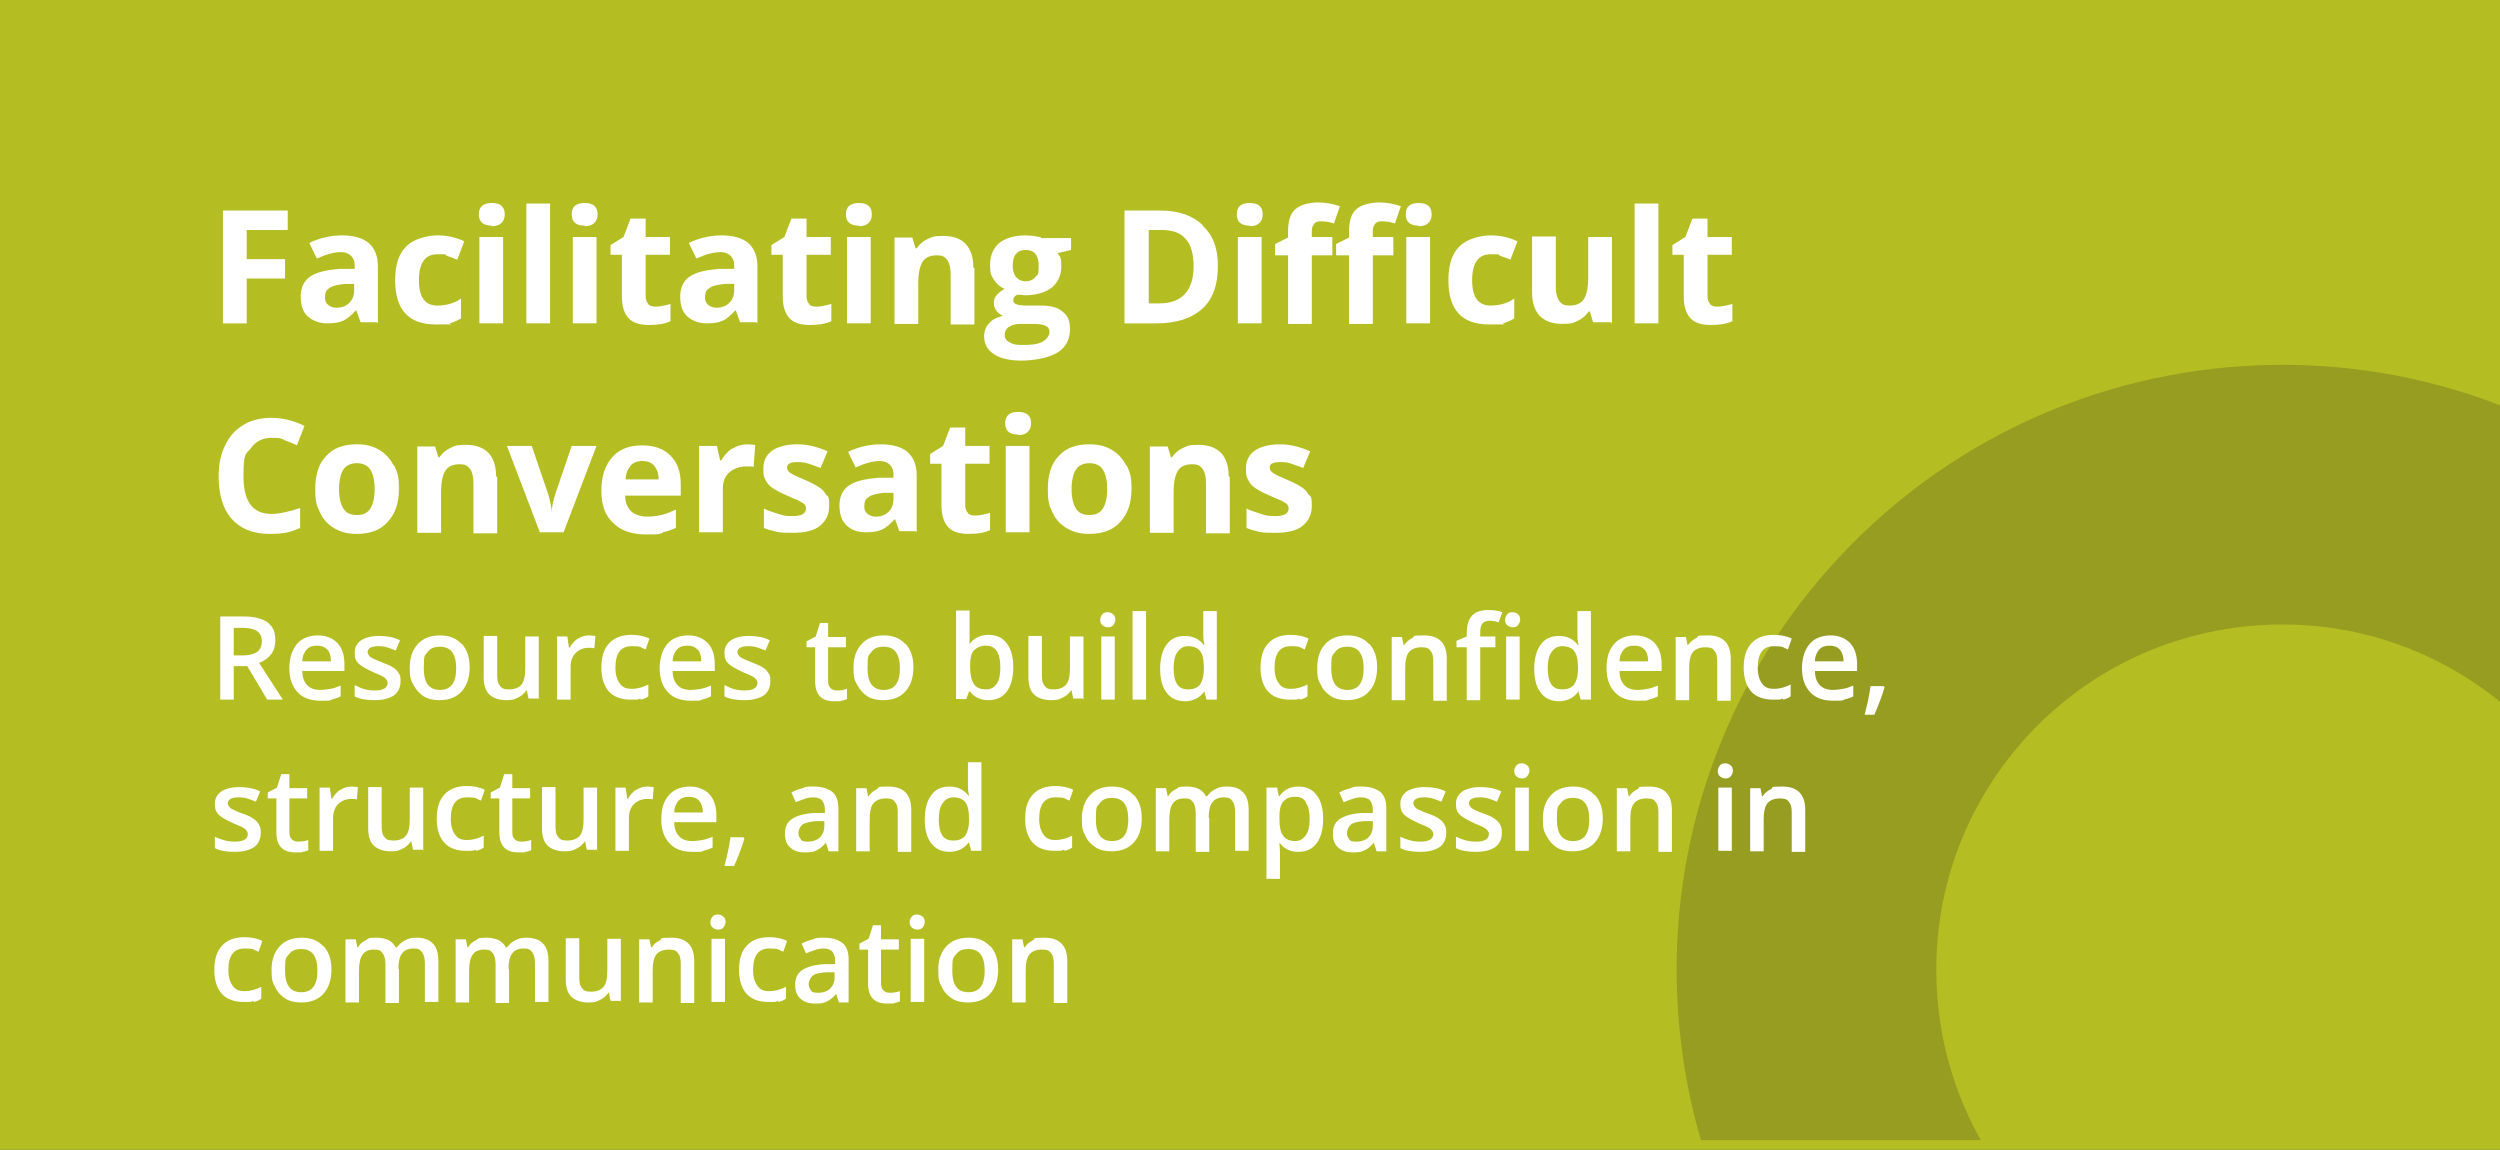 <?xml version="1.0" encoding="UTF-8"?>
<svg xmlns="http://www.w3.org/2000/svg" xmlns:xlink="http://www.w3.org/1999/xlink" version="1.1" viewBox="0 0 463.1 213">
  <rect x="0" y="0" width="463.1" height="213" fill="#808080" stroke="none"/>
  <!-- Generator: Adobe Illustrator 29.0.1, SVG Export Plug-In . SVG Version: 2.1.0 Build 192)  -->
  <defs>
    <style>
      .st0, .st1, .st2 {
        fill: none;
      }

      .st1 {
        opacity: .2;
      }

      .st1, .st2 {
        mix-blend-mode: multiply;
        stroke: #231f20;
        stroke-width: 48.1px;
      }

      .st3 {
        fill: #b4bd21;
      }

      .st4 {
        fill: #005baa;
      }

      .st5 {
        isolation: isolate;
      }

      .st6 {
        clip-path: url(#clippath-11);
      }

      .st7 {
        clip-path: url(#clippath-15);
      }

      .st8 {
        clip-path: url(#clippath-7);
      }

      .st9 {
        clip-path: url(#clippath-6);
      }

      .st2 {
        opacity: .2;
      }

      .st10 {
        fill: #fff;
      }
    </style>
    <clipPath id="clippath">
      <rect class="st0" x="-483.1" width="463.1" height="213"/>
    </clipPath>
    <clipPath id="clippath-1">
      <rect class="st0" x="-483.1" width="463.1" height="213"/>
    </clipPath>
    <clipPath id="clippath-3">
      <rect class="st0" x="-483.1" width="463.1" height="213"/>
    </clipPath>
    <clipPath id="clippath-4">
      <rect class="st0" x="-483.1" width="463.1" height="213"/>
    </clipPath>
    <clipPath id="clippath-6">
      <rect class="st0" x="-212.5" y="56.2" width="194" height="155"/>
    </clipPath>
    <clipPath id="clippath-7">
      <rect class="st0" width="463.1" height="213"/>
    </clipPath>
    <clipPath id="clippath-8">
      <rect class="st0" width="463.1" height="213"/>
    </clipPath>
    <clipPath id="clippath-11">
      <rect class="st0" width="463.1" height="213"/>
    </clipPath>
    <clipPath id="clippath-12">
      <rect class="st0" width="463.1" height="213"/>
    </clipPath>
    <clipPath id="clippath-15">
      <rect class="st0" x="270.6" y="56.2" width="194" height="155"/>
    </clipPath>
  </defs>
  <g class="st5">
    <g id="Layer_1">
      <g class="st9">
        <path class="st1" d="M27.5,174.3c-3-48.6-44.7-85.5-93.3-82.5-48.6,3-85.5,44.7-82.5,93.3,3,48.6,44.7,85.5,93.3,82.5,48.6-3,85.5-44.7,82.5-93.3Z"/>
      </g>
      <g class="st8">
        <rect class="st4" width="463.1" height="213"/>
      </g>
      <g class="st6">
        <rect class="st3" width="463.1" height="213"/>
      </g>
      <g class="st7">
        <path class="st2" d="M510.6,174.3c-3-48.6-44.7-85.5-93.3-82.5-48.6,3-85.5,44.7-82.5,93.3,3,48.6,44.7,85.5,93.3,82.5,48.6-3,85.5-44.7,82.5-93.3Z"/>
      </g>
      <g>
        <path class="st10" d="M197.7,178c0-2.8-1.4-4.3-4.2-4.3s-1.5.2-2.2.5c-.6.3-1.1.7-1.5,1.3h-.1l-.3-1.5h-1.9v11.7h2.5v-5.8c0-1.5.2-2.5.7-3.1.5-.6,1.3-.9,2.3-.9s1.4.2,1.7.7c.4.4.5,1.1.5,2v7.2h2.5v-7.6ZM177.1,176.8c.5-.7,1.2-1,2.3-1,2,0,3,1.3,3,4s-1,4-3,4-3-1.3-3-4,.2-2.3.7-3M183.4,175.3c-1-1.1-2.3-1.6-4-1.6s-3.1.5-4.1,1.6c-1,1.1-1.5,2.5-1.5,4.4s.2,2.3.7,3.2c.4.9,1.1,1.6,1.9,2.1.8.5,1.8.7,2.9.7,1.7,0,3.1-.5,4.1-1.6,1-1.1,1.5-2.6,1.5-4.5s-.5-3.3-1.5-4.4M168.9,171.8c.2.2.6.4,1,.4s.8-.1,1-.4c.2-.2.4-.6.4-1s-.1-.8-.4-1c-.2-.2-.6-.4-1-.4s-.8.1-1,.4c-.2.2-.4.6-.4,1s.1.8.4,1M171.2,173.9h-2.5v11.7h2.5v-11.7ZM163.6,183.4c-.3-.3-.4-.7-.4-1.3v-6.2h3.3v-1.9h-3.3v-2.6h-1.5l-.8,2.5-1.7.9v1.1h1.6v6.3c0,2.5,1.2,3.7,3.5,3.7s.9,0,1.3-.1c.4,0,.8-.2,1.1-.3v-1.9c-.6.2-1.2.3-1.8.3s-.9-.1-1.2-.4M150.3,183.5c-.3-.3-.5-.7-.5-1.2s.3-1.2.8-1.6,1.4-.5,2.5-.6h1.5c0,0,0,.9,0,.9,0,.9-.3,1.6-.8,2.1-.5.5-1.3.8-2.2.8s-1.1-.1-1.4-.4M157.2,185.6v-7.9c0-1.4-.4-2.4-1.1-3-.8-.6-1.9-1-3.4-1s-1.4,0-2.1.3c-.8.2-1.4.4-2.1.8l.8,1.8c.5-.2,1-.4,1.6-.6.5-.2,1.1-.3,1.7-.3s1.3.2,1.6.6c.3.4.5.9.5,1.7v.6h-2c-1.8.1-3.2.5-4.1,1.1-.9.6-1.3,1.5-1.3,2.7s.3,2,1,2.6c.6.6,1.5.9,2.7.9s1.6-.1,2.2-.4c.6-.3,1.1-.7,1.7-1.4h0l.5,1.6h1.8ZM144.2,185.6c.5-.1,1-.3,1.4-.6v-2.2c-1,.5-2,.8-3.1.8s-1.7-.3-2.2-1c-.5-.7-.8-1.6-.8-2.9,0-2.7,1-4,3-4s1.5.2,2.6.6l.7-2c-1-.5-2.1-.7-3.3-.7-1.8,0-3.2.5-4.2,1.6-1,1.1-1.4,2.6-1.4,4.5s.5,3.4,1.4,4.4c.9,1,2.3,1.5,4,1.5s1.3,0,1.8-.2M132,171.8c.2.2.6.4,1,.4s.8-.1,1-.4c.2-.2.4-.6.4-1s-.1-.8-.4-1c-.2-.2-.6-.4-1-.4s-.8.1-1,.4c-.2.2-.4.6-.4,1s.1.8.4,1M134.3,173.9h-2.5v11.7h2.5v-11.7ZM128.6,178c0-2.8-1.4-4.3-4.2-4.3s-1.5.2-2.2.5c-.6.3-1.1.7-1.5,1.3h-.1l-.3-1.5h-1.9v11.7h2.5v-5.8c0-1.5.2-2.5.7-3.1.5-.6,1.3-.9,2.3-.9s1.4.2,1.7.7c.4.4.5,1.1.5,2v7.2h2.5v-7.6ZM115,185.6v-11.7h-2.5v5.8c0,1.5-.2,2.5-.7,3.1-.5.6-1.3.9-2.3.9s-1.4-.2-1.7-.7c-.4-.4-.5-1.1-.5-2v-7.2h-2.5v7.6c0,1.4.3,2.5,1,3.2.7.7,1.8,1.1,3.2,1.1s1.5-.2,2.2-.5c.6-.3,1.1-.7,1.5-1.3h.1l.3,1.5h2ZM94.2,179.4c0-1.2.2-2.2.7-2.8.4-.6,1.2-.9,2.1-.9s1.2.2,1.6.7c.3.4.5,1.1.5,2v7.2h2.5v-7.6c0-1.4-.3-2.5-1-3.2-.6-.7-1.7-1.1-3-1.1s-1.5.2-2.2.5c-.6.3-1.1.8-1.5,1.3h-.2c-.6-1.2-1.8-1.8-3.6-1.8s-1.4.2-2,.5c-.6.3-1.1.7-1.4,1.3h-.1l-.3-1.5h-1.9v11.7h2.5v-5.8c0-1.4.2-2.5.7-3.1.4-.6,1.1-.9,2.1-.9s1.2.2,1.6.7c.3.4.5,1.1.5,2v7.2h2.5v-6.2ZM73.8,179.4c0-1.2.2-2.2.7-2.8.4-.6,1.2-.9,2.1-.9s1.2.2,1.6.7c.3.4.5,1.1.5,2v7.2h2.5v-7.6c0-1.4-.3-2.5-1-3.2-.6-.7-1.7-1.1-3-1.1s-1.5.2-2.2.5c-.6.3-1.1.8-1.5,1.3h-.2c-.6-1.2-1.8-1.8-3.6-1.8s-1.4.2-2,.5c-.6.3-1.1.7-1.4,1.3h-.1l-.3-1.5h-1.9v11.7h2.5v-5.8c0-1.4.2-2.5.7-3.1.4-.6,1.1-.9,2.1-.9s1.2.2,1.6.7c.3.4.5,1.1.5,2v7.2h2.5v-6.2ZM53.5,176.8c.5-.7,1.2-1,2.3-1,2,0,3,1.3,3,4s-1,4-3,4-3-1.3-3-4,.2-2.3.7-3M59.9,175.3c-1-1.1-2.3-1.6-4-1.6s-3.1.5-4.1,1.6c-1,1.1-1.5,2.5-1.5,4.4s.2,2.3.7,3.2c.4.9,1.1,1.6,1.9,2.1.8.5,1.8.7,2.9.7,1.7,0,3.1-.5,4.1-1.6,1-1.1,1.5-2.6,1.5-4.5s-.5-3.3-1.5-4.4M47,185.6c.5-.1,1-.3,1.4-.6v-2.2c-1,.5-2,.8-3.1.8s-1.7-.3-2.2-1c-.5-.7-.8-1.6-.8-2.9,0-2.7,1-4,3-4s1.5.2,2.6.6l.7-2c-1-.5-2.1-.7-3.3-.7-1.8,0-3.2.5-4.2,1.6-1,1.1-1.4,2.6-1.4,4.5s.5,3.4,1.4,4.4c.9,1,2.3,1.5,4,1.5s1.3,0,1.8-.2"/>
        <path class="st10" d="M334.4,150c0-2.8-1.4-4.3-4.2-4.3s-1.5.2-2.2.5c-.6.3-1.1.7-1.5,1.3h-.1l-.3-1.5h-1.9v11.7h2.5v-5.8c0-1.5.2-2.5.7-3.1.5-.6,1.3-.9,2.3-.9s1.4.2,1.7.7c.4.4.5,1.1.5,2v7.2h2.5v-7.6ZM318.6,143.8c.2.2.6.4,1,.4s.8-.1,1-.4c.2-.2.4-.6.4-1s-.1-.8-.4-1c-.2-.2-.6-.4-1-.4s-.8.1-1,.4c-.2.2-.4.6-.4,1s.1.8.4,1M320.8,145.9h-2.5v11.7h2.5v-11.7ZM309.7,150c0-2.8-1.4-4.3-4.2-4.3s-1.5.2-2.2.5c-.6.3-1.1.7-1.5,1.3h-.1l-.3-1.5h-1.9v11.7h2.5v-5.8c0-1.5.2-2.5.7-3.1.5-.6,1.3-.9,2.3-.9s1.4.2,1.7.7c.4.4.5,1.1.5,2v7.2h2.5v-7.6ZM289.1,148.8c.5-.7,1.2-1,2.3-1,2,0,3,1.3,3,4s-1,4-3,4-3-1.3-3-4,.2-2.3.7-3M295.4,147.3c-1-1.1-2.3-1.6-4-1.6s-3.1.5-4.1,1.6c-1,1.1-1.5,2.5-1.5,4.4s.2,2.3.7,3.2c.5.9,1.1,1.6,1.9,2.1.8.5,1.8.7,2.9.7,1.7,0,3.1-.5,4.1-1.6,1-1.1,1.5-2.6,1.5-4.5s-.5-3.3-1.5-4.4M280.9,143.8c.2.2.6.4,1,.4s.8-.1,1-.4.4-.6.4-1-.1-.8-.4-1c-.2-.2-.6-.4-1-.4s-.8.1-1,.4c-.2.2-.4.6-.4,1s.1.8.4,1M283.2,145.9h-2.5v11.7h2.5v-11.7ZM277.9,152.8c-.2-.4-.5-.8-1-1.1-.4-.3-1.1-.7-2.1-1-1.1-.4-1.9-.8-2.2-1-.3-.3-.5-.6-.5-.9,0-.7.7-1.1,2-1.1s1.9.3,3.2.8l.8-1.9c-1.2-.6-2.5-.8-3.9-.8s-2.5.3-3.3.8c-.8.6-1.2,1.3-1.2,2.3s.2,1.5.7,2c.5.5,1.4,1,2.7,1.6.7.3,1.2.5,1.6.7.4.2.7.4.8.6.2.2.3.4.3.7,0,.9-.8,1.4-2.3,1.4s-2.5-.3-3.8-.9v2.1c.9.5,2.2.7,3.7.7s2.7-.3,3.6-.9c.8-.6,1.2-1.5,1.2-2.6s-.1-1-.3-1.5M267.6,152.8c-.2-.4-.5-.8-1-1.1-.4-.3-1.1-.7-2.1-1-1.1-.4-1.9-.8-2.2-1-.3-.3-.5-.6-.5-.9,0-.7.7-1.1,2-1.1s1.9.3,3.2.8l.8-1.9c-1.2-.6-2.5-.8-3.9-.8s-2.5.3-3.3.8c-.8.6-1.2,1.3-1.2,2.3s.2,1.5.7,2c.5.5,1.4,1,2.7,1.6.7.3,1.2.5,1.6.7.4.2.7.4.8.6.2.2.3.4.3.7,0,.9-.8,1.4-2.3,1.4s-2.5-.3-3.8-.9v2.1c.9.5,2.2.7,3.7.7s2.7-.3,3.6-.9c.8-.6,1.2-1.5,1.2-2.6s-.1-1-.3-1.5M250,155.5c-.3-.3-.5-.7-.5-1.2s.3-1.2.8-1.6,1.4-.5,2.5-.6h1.5c0,0,0,.9,0,.9,0,.9-.3,1.6-.8,2.1s-1.3.8-2.2.8-1.1-.1-1.4-.4M256.8,157.6v-7.9c0-1.4-.4-2.4-1.1-3-.8-.6-1.9-1-3.4-1s-1.4,0-2.1.3c-.8.2-1.4.4-2.1.8l.8,1.8c.5-.2,1-.4,1.6-.6.5-.2,1.1-.3,1.7-.3s1.3.2,1.6.6c.3.4.5.9.5,1.7v.6h-2c-1.8.1-3.2.5-4.1,1.1s-1.3,1.5-1.3,2.7.3,2,1,2.6c.6.6,1.5.9,2.7.9s1.6-.1,2.2-.4c.6-.3,1.1-.7,1.7-1.4h0l.5,1.6h1.8ZM241.9,148.7c.5.7.7,1.7.7,3s-.2,2.3-.7,3c-.5.7-1.1,1.1-2,1.1s-1.8-.3-2.2-1c-.5-.6-.7-1.7-.7-3.1v-.4c0-1.3.2-2.2.7-2.8.5-.6,1.2-.9,2.2-.9s1.6.3,2,1M243.9,156.2c.8-1.1,1.2-2.6,1.2-4.5s-.4-3.4-1.2-4.4c-.8-1.1-1.9-1.6-3.4-1.6s-2.7.6-3.5,1.8h-.1c-.2-.8-.3-1.3-.3-1.6h-2v16.9h2.5v-4.8c0-.2,0-.8-.1-1.8h.1c.8,1.1,2,1.6,3.4,1.6s2.6-.5,3.4-1.6M223.9,151.4c0-1.2.2-2.2.7-2.8.4-.6,1.2-.9,2.1-.9s1.2.2,1.6.7c.3.4.5,1.1.5,2v7.2h2.5v-7.6c0-1.4-.3-2.5-1-3.2-.6-.7-1.6-1.1-3-1.1s-1.5.2-2.2.5-1.1.8-1.5,1.3h-.2c-.6-1.2-1.8-1.8-3.6-1.8s-1.4.2-2,.5c-.6.3-1.1.7-1.4,1.3h-.1l-.3-1.5h-1.9v11.7h2.5v-5.8c0-1.4.2-2.5.7-3.1.4-.6,1.1-.9,2.1-.9s1.2.2,1.6.7c.3.4.5,1.1.5,2v7.2h2.5v-6.2ZM203.7,148.8c.5-.7,1.2-1,2.3-1,2,0,3,1.3,3,4s-1,4-3,4-3-1.3-3-4,.2-2.3.7-3M210,147.3c-1-1.1-2.3-1.6-4-1.6s-3.1.5-4.1,1.6c-1,1.1-1.5,2.5-1.5,4.4s.2,2.3.7,3.2c.4.9,1.1,1.6,1.9,2.1.8.5,1.8.7,2.9.7,1.7,0,3.1-.5,4.1-1.6,1-1.1,1.5-2.6,1.5-4.5s-.5-3.3-1.5-4.4M197.2,157.6c.5-.1,1-.3,1.4-.6v-2.2c-1,.5-2,.8-3.1.8s-1.7-.3-2.2-1c-.5-.7-.8-1.6-.8-2.9,0-2.7,1-4,3-4s1.5.2,2.6.6l.7-2c-1-.5-2.1-.7-3.3-.7-1.8,0-3.2.5-4.2,1.6-1,1.1-1.4,2.6-1.4,4.5s.5,3.4,1.4,4.4c.9,1,2.3,1.5,4,1.5s1.3,0,1.8-.2M174.6,154.8c-.5-.7-.7-1.7-.7-3s.2-2.3.7-3c.5-.7,1.1-1.1,2-1.1s1.8.3,2.2.9c.5.6.7,1.7.7,3.1v.3c0,1.3-.3,2.2-.7,2.8-.5.6-1.2.9-2.2.9s-1.6-.3-2.1-1M179.4,156.1h.1l.4,1.5h1.9v-16.4h-2.5v4.2c0,.5,0,1.1.2,2h-.1c-.8-1.1-2-1.7-3.5-1.7s-2.6.5-3.4,1.6c-.8,1.1-1.2,2.6-1.2,4.5s.4,3.4,1.2,4.4c.8,1.1,2,1.6,3.4,1.6s2.7-.6,3.5-1.7M168.8,150c0-2.8-1.4-4.3-4.2-4.3s-1.5.2-2.2.5c-.6.3-1.1.7-1.5,1.3h-.1l-.3-1.5h-1.9v11.7h2.5v-5.8c0-1.5.2-2.5.7-3.1.5-.6,1.3-.9,2.3-.9s1.4.2,1.7.7c.4.4.5,1.1.5,2v7.2h2.5v-7.6ZM148.4,155.5c-.3-.3-.5-.7-.5-1.2s.3-1.2.8-1.6c.5-.3,1.4-.5,2.5-.6h1.5c0,0,0,.9,0,.9,0,.9-.3,1.6-.8,2.1s-1.3.8-2.2.8-1.1-.1-1.4-.4M155.3,157.6v-7.9c0-1.4-.4-2.4-1.1-3-.8-.6-1.9-1-3.4-1s-1.4,0-2.1.3c-.8.2-1.4.4-2.1.8l.8,1.8c.5-.2,1-.4,1.6-.6.5-.2,1.1-.3,1.7-.3s1.3.2,1.6.6.5.9.5,1.7v.6h-2c-1.8.1-3.2.5-4.1,1.1-.9.6-1.3,1.5-1.3,2.7s.3,2,1,2.6c.6.6,1.5.9,2.7.9s1.6-.1,2.2-.4c.6-.3,1.1-.7,1.7-1.4h0l.5,1.6h1.8ZM137.7,155.1h-2.4c-.2,1.6-.6,3.4-1.1,5.3h1.8c.9-2.1,1.5-3.7,1.9-5.1l-.2-.2ZM129.5,148.3c.4.5.7,1.2.7,2.2h-5.3c0-1,.4-1.7.8-2.2.5-.5,1.1-.7,1.9-.7s1.4.2,1.9.7M130.2,157.6c.6-.1,1.2-.3,1.8-.6v-2c-.7.3-1.3.5-1.9.6-.6.1-1.2.2-1.9.2-1,0-1.9-.3-2.4-.9-.6-.6-.9-1.5-.9-2.6h7.8v-1.3c0-1.6-.4-2.9-1.3-3.9-.9-.9-2.1-1.4-3.6-1.4s-3,.5-3.9,1.6c-1,1.1-1.4,2.6-1.4,4.5s.5,3.3,1.5,4.4c1,1.1,2.4,1.6,4.3,1.6s1.5,0,2.1-.2M117.8,146.3c-.6.4-1.1,1-1.5,1.7h-.1l-.3-2.1h-1.9v11.7h2.5v-6.1c0-1,.3-1.9.9-2.5.6-.6,1.4-1,2.4-1s.7,0,1.1.1l.2-2.3c-.3,0-.7-.1-1.2-.1-.7,0-1.4.2-2,.6M110.6,157.6v-11.7h-2.5v5.8c0,1.5-.2,2.5-.7,3.1-.5.6-1.3.9-2.3.9s-1.4-.2-1.7-.7c-.4-.4-.5-1.1-.5-2v-7.2h-2.5v7.6c0,1.4.3,2.5,1,3.2.7.7,1.8,1.1,3.2,1.1s1.5-.2,2.2-.5c.6-.3,1.1-.7,1.5-1.3h.1l.3,1.5h2ZM95.3,155.4c-.3-.3-.4-.7-.4-1.3v-6.2h3.3v-1.9h-3.3v-2.6h-1.5l-.8,2.5-1.7.9v1.1h1.6v6.3c0,2.5,1.2,3.7,3.5,3.7s.9,0,1.3-.1c.4,0,.8-.2,1.1-.3v-1.9c-.6.2-1.2.3-1.8.3s-.9-.1-1.2-.4M88.2,157.6c.5-.1,1-.3,1.4-.6v-2.2c-1,.5-2,.8-3.1.8s-1.7-.3-2.2-1c-.5-.7-.8-1.6-.8-2.9,0-2.7,1-4,3-4s1.5.2,2.6.6l.7-2c-1-.5-2.1-.7-3.3-.7-1.8,0-3.2.5-4.2,1.6-1,1.1-1.4,2.6-1.4,4.5s.5,3.4,1.4,4.4c.9,1,2.3,1.5,4,1.5s1.3,0,1.8-.2M78.4,157.6v-11.7h-2.5v5.8c0,1.5-.2,2.5-.7,3.1-.5.6-1.3.9-2.3.9s-1.4-.2-1.7-.7c-.4-.4-.5-1.1-.5-2v-7.2h-2.5v7.6c0,1.4.3,2.5,1,3.2.7.7,1.8,1.1,3.2,1.1s1.5-.2,2.2-.5c.6-.3,1.1-.7,1.5-1.3h.1l.3,1.5h2ZM63,146.3c-.6.4-1.1,1-1.5,1.7h-.1l-.3-2.1h-1.9v11.7h2.5v-6.1c0-1,.3-1.9.9-2.5.6-.6,1.4-1,2.4-1s.7,0,1.1.1l.2-2.3c-.3,0-.7-.1-1.2-.1-.7,0-1.4.2-2,.6M54,155.4c-.3-.3-.4-.7-.4-1.3v-6.2h3.3v-1.9h-3.3v-2.6h-1.5l-.8,2.5-1.7.9v1.1h1.6v6.3c0,2.5,1.2,3.7,3.5,3.7s.9,0,1.3-.1c.4,0,.8-.2,1.1-.3v-1.9c-.6.2-1.2.3-1.8.3s-.9-.1-1.2-.4M48,152.8c-.2-.4-.5-.8-1-1.1-.4-.3-1.1-.7-2.1-1-1.1-.4-1.9-.8-2.2-1-.3-.3-.5-.6-.5-.9,0-.7.7-1.1,2-1.1s1.9.3,3.2.8l.8-1.9c-1.2-.6-2.5-.8-3.9-.8s-2.5.3-3.3.8c-.8.6-1.2,1.3-1.2,2.3s.2,1.5.7,2c.5.5,1.4,1,2.7,1.6.7.3,1.2.5,1.6.7.4.2.7.4.8.6.2.2.3.4.3.7,0,.9-.8,1.4-2.3,1.4s-2.5-.3-3.8-.9v2.1c.9.5,2.2.7,3.7.7s2.7-.3,3.6-.9c.8-.6,1.2-1.5,1.2-2.6s-.1-1-.3-1.5"/>
        <path class="st10" d="M348.9,127.1h-2.4c-.2,1.6-.6,3.4-1.1,5.3h1.8c.9-2.1,1.5-3.7,1.9-5.1l-.2-.2ZM340.8,120.3c.4.5.7,1.2.7,2.2h-5.3c0-1,.4-1.7.8-2.2.5-.5,1.1-.7,1.9-.7s1.4.2,1.9.7M341.5,129.6c.6-.1,1.2-.3,1.8-.6v-2c-.7.3-1.3.5-1.9.6-.6.1-1.2.2-1.9.2-1,0-1.9-.3-2.4-.9-.6-.6-.9-1.5-.9-2.6h7.8v-1.3c0-1.6-.4-2.9-1.3-3.9-.9-.9-2.1-1.4-3.6-1.4s-3,.5-3.9,1.6c-.9,1.1-1.4,2.6-1.4,4.5s.5,3.3,1.5,4.4c1,1.1,2.4,1.6,4.3,1.6s1.5,0,2.1-.2M330.3,129.6c.5-.1,1-.3,1.4-.6v-2.2c-1,.5-2,.8-3.1.8s-1.7-.3-2.2-1c-.5-.7-.8-1.6-.8-2.9,0-2.7,1-4,3-4s1.5.2,2.6.6l.7-2c-1-.5-2.1-.7-3.3-.7-1.8,0-3.2.5-4.2,1.6-1,1.1-1.4,2.6-1.4,4.5s.5,3.4,1.4,4.4c.9,1,2.3,1.5,4,1.5s1.3,0,1.8-.2M320.6,122c0-2.8-1.4-4.3-4.2-4.3s-1.5.2-2.2.5c-.6.3-1.1.7-1.5,1.3h-.1l-.3-1.5h-1.9v11.7h2.5v-5.8c0-1.5.2-2.5.7-3.1.5-.6,1.3-.9,2.3-.9s1.4.2,1.7.7c.4.4.5,1.1.5,2v7.2h2.5v-7.6ZM304.6,120.3c.5.5.7,1.2.7,2.2h-5.3c0-1,.4-1.7.8-2.2.5-.5,1.1-.7,1.9-.7s1.4.2,1.9.7M305.3,129.6c.6-.1,1.2-.3,1.8-.6v-2c-.7.3-1.3.5-1.9.6-.6.1-1.2.2-1.9.2-1,0-1.9-.3-2.4-.9-.6-.6-.9-1.5-.9-2.6h7.8v-1.3c0-1.6-.4-2.9-1.3-3.9-.9-.9-2.1-1.4-3.6-1.4s-3,.5-3.9,1.6c-1,1.1-1.4,2.6-1.4,4.5s.5,3.3,1.5,4.4c1,1.1,2.4,1.6,4.3,1.6s1.5,0,2.1-.2M287.4,126.8c-.5-.7-.7-1.7-.7-3s.2-2.3.7-3c.5-.7,1.1-1.1,2-1.1s1.8.3,2.2.9c.5.6.7,1.7.7,3.1v.3c0,1.3-.3,2.2-.7,2.8-.5.6-1.2.9-2.2.9s-1.6-.3-2.1-1M292.3,128.1h.1l.4,1.5h1.9v-16.4h-2.5v4.3c0,.5,0,1.1.2,2h-.1c-.8-1.1-2-1.7-3.5-1.7s-2.6.5-3.4,1.6c-.8,1.1-1.2,2.6-1.2,4.5s.4,3.4,1.2,4.4c.8,1.1,2,1.6,3.4,1.6s2.7-.6,3.5-1.7M279.2,115.8c.2.2.6.4,1,.4s.8-.1,1-.4.4-.6.4-1-.1-.8-.4-1c-.2-.2-.6-.4-1-.4s-.8.1-1,.4c-.2.2-.4.6-.4,1s.1.8.4,1M281.5,117.9h-2.5v11.7h2.5v-11.7ZM277,117.9h-2.8v-.8c0-.7.1-1.2.4-1.6.3-.3.7-.5,1.2-.5s1.1,0,1.8.3l.7-1.9c-.8-.3-1.7-.4-2.6-.4-1.3,0-2.3.3-3,1-.6.7-1,1.7-1,3.1v.8l-1.9.8v1.2h1.9v9.8h2.5v-9.8h2.8v-1.9ZM268,122c0-2.8-1.4-4.3-4.2-4.3s-1.5.2-2.2.5c-.6.3-1.1.7-1.5,1.3h-.1l-.3-1.5h-1.9v11.7h2.5v-5.8c0-1.5.2-2.5.7-3.1.5-.6,1.3-.9,2.3-.9s1.4.2,1.7.7c.4.4.5,1.1.5,2v7.2h2.5v-7.6ZM247.3,120.8c.5-.7,1.2-1,2.3-1,2,0,3,1.3,3,4s-1,4-3,4-3-1.3-3-4,.2-2.3.7-3M253.6,119.3c-1-1.1-2.3-1.6-4-1.6s-3.1.5-4.1,1.6c-1,1.1-1.5,2.5-1.5,4.4s.2,2.3.7,3.2c.4.9,1.1,1.6,1.9,2.1.8.5,1.8.7,2.9.7,1.7,0,3.1-.5,4.1-1.6,1-1.1,1.5-2.6,1.5-4.5s-.5-3.3-1.5-4.4M240.8,129.6c.5-.1,1-.3,1.4-.6v-2.2c-1,.5-2,.8-3.1.8s-1.7-.3-2.2-1c-.5-.7-.8-1.6-.8-2.9,0-2.7,1-4,3-4s1.5.2,2.6.6l.7-2c-1-.5-2.1-.7-3.3-.7-1.8,0-3.2.5-4.2,1.6-1,1.1-1.4,2.6-1.4,4.5s.5,3.4,1.4,4.4c.9,1,2.3,1.5,4,1.5s1.3,0,1.8-.2M218.1,126.8c-.5-.7-.7-1.7-.7-3s.2-2.3.7-3c.5-.7,1.1-1.1,2-1.1s1.8.3,2.2.9c.5.6.7,1.7.7,3.1v.3c0,1.3-.3,2.2-.7,2.8-.5.6-1.2.9-2.2.9s-1.6-.3-2.1-1M223,128.1h.1l.4,1.5h1.9v-16.4h-2.5v4.3c0,.5,0,1.1.2,2h-.1c-.8-1.1-2-1.7-3.5-1.7s-2.6.5-3.4,1.6c-.8,1.1-1.2,2.6-1.2,4.5s.4,3.4,1.2,4.4c.8,1.1,2,1.6,3.4,1.6s2.7-.6,3.5-1.7M212.3,113.2h-2.5v16.4h2.5v-16.4ZM204.2,115.8c.2.2.6.4,1,.4s.8-.1,1-.4c.2-.2.4-.6.4-1s-.1-.8-.4-1c-.2-.2-.6-.4-1-.4s-.8.1-1,.4c-.2.2-.4.6-.4,1s.1.8.4,1M206.5,117.9h-2.5v11.7h2.5v-11.7ZM200.7,129.6v-11.7h-2.5v5.8c0,1.5-.2,2.5-.7,3.1-.5.6-1.3.9-2.3.9s-1.4-.2-1.7-.7c-.4-.4-.5-1.1-.5-2v-7.2h-2.5v7.6c0,1.4.3,2.5,1,3.2s1.8,1.1,3.2,1.1,1.5-.2,2.2-.5c.6-.3,1.1-.7,1.5-1.3h.1l.3,1.5h2ZM185.3,123.7c0,1.3-.2,2.3-.7,3-.5.7-1.1,1-2,1s-1.8-.3-2.2-1c-.4-.6-.7-1.7-.7-3.1v-.2c0-1.4.2-2.4.7-2.9s1.2-.9,2.2-.9c1.8,0,2.7,1.3,2.7,4M179.7,119.4h-.1c0-.2,0-.5,0-1.1,0-.6,0-1,0-1.3v-3.9h-2.5v16.4h1.9l.5-1.4h.2c.8,1.1,2,1.6,3.4,1.6s2.6-.5,3.4-1.6c.8-1.1,1.2-2.6,1.2-4.5s-.4-3.4-1.2-4.4c-.8-1.1-1.9-1.6-3.4-1.6s-2.7.6-3.5,1.7M161.4,120.8c.5-.7,1.2-1,2.3-1,2,0,3,1.3,3,4s-1,4-3,4-3-1.3-3-4,.2-2.3.7-3M167.7,119.3c-1-1.1-2.3-1.6-4-1.6s-3.1.5-4.1,1.6c-1,1.1-1.5,2.5-1.5,4.4s.2,2.3.7,3.2c.5.9,1.1,1.6,1.9,2.1.8.5,1.8.7,2.9.7,1.7,0,3.1-.5,4.1-1.6,1-1.1,1.5-2.6,1.5-4.5s-.5-3.3-1.5-4.4M153.8,127.4c-.3-.3-.4-.7-.4-1.3v-6.2h3.3v-1.9h-3.3v-2.6h-1.5l-.8,2.5-1.7.9v1.1h1.6v6.3c0,2.5,1.2,3.7,3.5,3.7s.9,0,1.3-.1c.4,0,.8-.2,1.1-.3v-1.9c-.6.2-1.2.3-1.8.3s-.9-.1-1.2-.4M142.4,124.8c-.2-.4-.5-.8-1-1.1-.4-.3-1.1-.6-2.1-1-1.1-.4-1.9-.8-2.2-1-.3-.3-.5-.6-.5-.9,0-.7.7-1.1,2-1.1s1.9.3,3.2.8l.8-1.9c-1.2-.6-2.5-.8-3.9-.8s-2.5.3-3.3.8c-.8.6-1.2,1.3-1.2,2.3s.2,1.5.7,2c.5.5,1.4,1,2.7,1.6.7.3,1.2.5,1.6.7.4.2.7.4.8.6.2.2.3.4.3.7,0,.9-.8,1.4-2.3,1.4s-2.5-.3-3.8-1v2.1c.9.5,2.2.7,3.7.7s2.7-.3,3.6-.9c.8-.6,1.2-1.5,1.2-2.6s-.1-1-.3-1.5M129.2,120.3c.5.5.7,1.2.7,2.2h-5.3c0-1,.4-1.7.8-2.2.5-.5,1.1-.7,1.9-.7s1.4.2,1.9.7M129.9,129.6c.6-.1,1.2-.3,1.8-.6v-2c-.7.3-1.3.5-1.9.6-.6.1-1.2.2-1.9.2-1,0-1.9-.3-2.4-.9-.6-.6-.9-1.5-.9-2.6h7.8v-1.3c0-1.6-.4-2.9-1.3-3.9-.9-.9-2.1-1.4-3.6-1.4s-3,.5-3.9,1.6c-.9,1.1-1.4,2.6-1.4,4.5s.5,3.3,1.5,4.4c1,1.1,2.4,1.6,4.3,1.6s1.5,0,2.1-.2M118.7,129.6c.5-.1,1-.3,1.4-.6v-2.2c-1,.5-2,.8-3.1.8s-1.7-.3-2.2-1c-.5-.7-.8-1.6-.8-2.9,0-2.7,1-4,3-4s1.5.2,2.6.6l.7-2c-1-.5-2.1-.7-3.3-.7-1.8,0-3.2.5-4.2,1.6-1,1.1-1.4,2.6-1.4,4.5s.5,3.4,1.4,4.4c.9,1,2.3,1.5,4,1.5s1.3,0,1.8-.2M107,118.3c-.6.4-1.1,1-1.5,1.7h-.1l-.3-2.1h-1.9v11.7h2.5v-6.1c0-1,.3-1.9.9-2.5.6-.6,1.4-1,2.4-1s.7,0,1.1.1l.2-2.3c-.3,0-.7-.1-1.2-.1-.7,0-1.4.2-2,.6M99.8,129.6v-11.7h-2.5v5.8c0,1.5-.2,2.5-.7,3.1-.5.6-1.3.9-2.3.9s-1.4-.2-1.7-.7c-.4-.4-.5-1.1-.5-2v-7.2h-2.5v7.6c0,1.4.3,2.5,1,3.2s1.8,1.1,3.2,1.1,1.5-.2,2.2-.5c.6-.3,1.1-.7,1.5-1.3h.1l.3,1.5h2ZM79.2,120.8c.5-.7,1.2-1,2.3-1,2,0,3,1.3,3,4s-1,4-3,4-3-1.3-3-4,.2-2.3.7-3M85.5,119.3c-1-1.1-2.3-1.6-4-1.6s-3.1.5-4.1,1.6c-1,1.1-1.5,2.5-1.5,4.4s.2,2.3.7,3.2c.5.9,1.1,1.6,1.9,2.1.8.5,1.8.7,2.9.7,1.7,0,3.1-.5,4.1-1.6,1-1.1,1.5-2.6,1.5-4.5s-.5-3.3-1.5-4.4M73.9,124.8c-.2-.4-.5-.8-1-1.1-.4-.3-1.1-.6-2.1-1-1.1-.4-1.9-.8-2.2-1-.3-.3-.5-.6-.5-.9,0-.7.7-1.1,2-1.1s1.9.3,3.2.8l.8-1.9c-1.2-.6-2.5-.8-3.9-.8s-2.5.3-3.3.8c-.8.6-1.2,1.3-1.2,2.3s.2,1.5.7,2c.5.5,1.4,1,2.7,1.6.7.3,1.2.5,1.6.7.4.2.7.4.8.6.2.2.3.4.3.7,0,.9-.8,1.4-2.3,1.4s-2.5-.3-3.8-1v2.1c.9.5,2.2.7,3.7.7s2.7-.3,3.6-.9c.8-.6,1.2-1.5,1.2-2.6s-.1-1-.3-1.5M60.6,120.3c.5.5.7,1.2.7,2.2h-5.3c0-1,.4-1.7.8-2.2.5-.5,1.1-.7,1.9-.7s1.4.2,1.9.7M61.3,129.6c.6-.1,1.2-.3,1.8-.6v-2c-.7.3-1.3.5-1.9.6-.6.1-1.2.2-1.9.2-1,0-1.9-.3-2.4-.9-.6-.6-.9-1.5-.9-2.6h7.8v-1.3c0-1.6-.4-2.9-1.3-3.9-.9-.9-2.1-1.4-3.6-1.4s-3,.5-3.9,1.6c-.9,1.1-1.4,2.6-1.4,4.5s.5,3.3,1.5,4.4c1,1.1,2.4,1.6,4.3,1.6s1.5,0,2.1-.2M45.8,123.4l3.7,6.2h2.9l-4.4-6.8c2-.8,3-2.2,3-4.1s-.5-2.6-1.4-3.4c-1-.7-2.4-1.1-4.4-1.1h-4.4v15.4h2.5v-6.2h2.5ZM43.3,116.3h1.7c1.1,0,2,.2,2.6.6.6.4.9,1,.9,1.9s-.3,1.5-.8,1.9c-.5.4-1.4.7-2.6.7h-1.8v-5Z"/>
        <path class="st10" d="M242.5,91.8c-.3-.6-.7-1.1-1.3-1.5-.6-.4-1.5-.9-2.7-1.4-1.4-.6-2.3-1-2.7-1.3-.4-.3-.6-.6-.6-1,0-.7.6-1,1.9-1s1.4.1,2.1.3c.7.2,1.4.5,2.2.8l1.3-3.1c-1.8-.8-3.7-1.3-5.6-1.3s-3.6.4-4.7,1.2c-1.1.8-1.6,1.9-1.6,3.3s.1,1.5.4,2.1c.3.6.7,1.1,1.3,1.5.6.4,1.5.9,2.7,1.4.9.4,1.5.7,2.1.9.5.3.9.5,1.1.7.2.2.3.5.3.8,0,.9-.8,1.4-2.4,1.4s-1.7-.1-2.7-.4c-1-.3-1.9-.6-2.7-1v3.6c.7.3,1.5.5,2.3.7.8.2,1.8.2,3,.2,2.3,0,4-.4,5.1-1.3,1.1-.9,1.7-2.1,1.7-3.7s-.1-1.5-.4-2M227.6,88.2c0-1.9-.5-3.3-1.4-4.3-1-1-2.4-1.5-4.2-1.5s-2.1.2-2.9.6c-.9.4-1.5,1-2,1.7h-.2l-.6-2h-3.3v16h4.4v-7.5c0-1.9.3-3.2.8-4,.5-.8,1.4-1.2,2.6-1.2s1.5.3,2,.9c.4.6.6,1.4.6,2.6v9.3h4.4v-10.4ZM208.6,86.2c-.6-1.2-1.5-2.2-2.7-2.9-1.2-.7-2.5-1-4.1-1-2.5,0-4.4.7-5.7,2.2-1.4,1.4-2,3.5-2,6.1s.3,3.1.9,4.4c.6,1.3,1.5,2.2,2.7,2.9,1.2.7,2.5,1,4.1,1,2.4,0,4.4-.7,5.7-2.2,1.4-1.5,2.1-3.5,2.1-6.1s-.3-3.1-.9-4.4M199.3,87c.5-.8,1.4-1.2,2.5-1.2s2,.4,2.5,1.2c.5.8.8,2,.8,3.6s-.3,2.8-.8,3.6c-.5.8-1.3,1.2-2.5,1.2s-2-.4-2.5-1.2c-.5-.8-.8-2-.8-3.6s.3-2.8.8-3.6M190.7,82.6h-4.4v16h4.4v-16ZM188.6,80.6c.8,0,1.4-.2,1.8-.6.4-.4.6-.9.6-1.6,0-1.4-.8-2.1-2.4-2.1s-2.4.7-2.4,2.1.8,2.1,2.4,2.1M179.3,95c-.3-.3-.5-.8-.5-1.4v-7.7h4.5v-3.3h-4.5v-3.4h-2.8l-1.3,3.4-2.4,1.5v1.8h2.1v7.7c0,1.8.4,3.1,1.2,4,.8.9,2.1,1.3,3.8,1.3s2.9-.2,4-.7v-3.2c-1.1.3-2,.5-2.7.5s-1-.1-1.4-.4M165.5,92.5c0,1-.3,1.7-.9,2.3-.6.6-1.4.9-2.4.9s-2.1-.6-2.1-1.8.3-1.5.9-1.9c.6-.4,1.6-.6,2.8-.7h1.7c0,0,0,1.3,0,1.3ZM169.8,98.6v-10.6c0-1.9-.6-3.3-1.7-4.3-1.1-.9-2.8-1.4-4.9-1.4s-4.3.5-6.1,1.4l1.4,2.9c1.7-.8,3.2-1.2,4.5-1.2s2.5.8,2.5,2.4v.7h-2.8c-2.4.2-4.2.6-5.4,1.4s-1.8,2.1-1.8,3.7.4,2.9,1.3,3.7c.9.9,2.1,1.3,3.6,1.3s2.3-.2,3-.5c.8-.4,1.5-1,2.3-1.9h.1l.8,2.2h3ZM153.1,91.8c-.3-.6-.7-1.1-1.3-1.5-.6-.4-1.5-.9-2.7-1.4-1.4-.6-2.3-1-2.7-1.3-.4-.3-.6-.6-.6-1,0-.7.6-1,1.9-1s1.4.1,2.1.3c.7.2,1.4.5,2.2.8l1.3-3.1c-1.8-.8-3.7-1.3-5.6-1.3s-3.6.4-4.7,1.2c-1.1.8-1.6,1.9-1.6,3.3s.1,1.5.4,2.1c.3.6.7,1.1,1.3,1.5.6.4,1.5.9,2.7,1.4.9.4,1.5.7,2.1.9.5.3.9.5,1.1.7.2.2.3.5.3.8,0,.9-.8,1.4-2.4,1.4s-1.7-.1-2.7-.4c-1-.3-1.9-.6-2.7-1v3.6c.7.3,1.5.5,2.3.7.8.2,1.8.2,3,.2,2.3,0,4-.4,5.1-1.3,1.1-.9,1.7-2.1,1.7-3.7s-.1-1.5-.4-2M135.6,83.1c-.8.5-1.5,1.3-2,2.2h-.2l-.6-2.7h-3.3v16h4.4v-8.1c0-1.3.4-2.3,1.2-3,.8-.7,1.9-1.1,3.2-1.1s.9,0,1.3.1l.3-4.1c-.4,0-.9-.1-1.5-.1-1,0-1.9.3-2.7.8M122.8,98.6c.9-.2,1.7-.5,2.4-.8v-3.4c-.9.4-1.8.8-2.7,1-.9.2-1.8.3-2.7.3s-2.2-.3-2.9-1c-.7-.7-1.1-1.7-1.1-2.9h10.3v-2.1c0-2.3-.6-4-1.9-5.3-1.3-1.3-3-1.9-5.3-1.9s-4.2.7-5.5,2.2c-1.3,1.5-2,3.5-2,6.2s.7,4.6,2.2,6c1.4,1.4,3.5,2.1,6,2.1s2.3,0,3.2-.3M121.2,86.3c.5.6.8,1.4.8,2.5h-6.1c0-1.1.4-1.9.9-2.5.5-.6,1.2-.9,2.2-.9s1.7.3,2.2.9M104.4,98.6l6.1-16h-4.6l-3.1,9.1c-.4,1.3-.6,2.4-.6,3.3h0c0-1-.3-2.1-.6-3.3l-3.1-9.1h-4.6l6.1,16h4.5ZM91.9,88.2c0-1.9-.5-3.3-1.4-4.3-1-1-2.4-1.5-4.2-1.5s-2.1.2-2.9.6c-.9.4-1.5,1-2,1.7h-.2l-.6-2h-3.3v16h4.4v-7.5c0-1.9.3-3.2.8-4,.5-.8,1.4-1.2,2.6-1.2s1.5.3,2,.9c.4.6.6,1.4.6,2.6v9.3h4.4v-10.4ZM72.9,86.2c-.6-1.2-1.5-2.2-2.7-2.9-1.2-.7-2.5-1-4.1-1-2.5,0-4.4.7-5.7,2.2-1.4,1.4-2,3.5-2,6.1s.3,3.1.9,4.4c.6,1.3,1.5,2.2,2.7,2.9,1.2.7,2.5,1,4.1,1,2.4,0,4.4-.7,5.7-2.2,1.4-1.5,2.1-3.5,2.1-6.1s-.3-3.1-.9-4.4M63.6,87c.5-.8,1.4-1.2,2.5-1.2s2,.4,2.5,1.2c.5.8.8,2,.8,3.6s-.3,2.8-.8,3.6c-.5.8-1.3,1.2-2.5,1.2s-2-.4-2.5-1.2c-.5-.8-.8-2-.8-3.6s.3-2.8.8-3.6M52.6,81.5c.8.3,1.6.6,2.4,1l1.4-3.6c-2-1-4.1-1.5-6.1-1.5s-3.7.4-5.2,1.3c-1.5.9-2.6,2.1-3.4,3.8-.8,1.6-1.2,3.5-1.2,5.7,0,3.4.8,6.1,2.4,7.9,1.6,1.8,3.9,2.8,7,2.8s4-.4,5.7-1.1v-3.7c-2.1.7-3.9,1.1-5.3,1.1-3.5,0-5.2-2.3-5.2-7s.5-4,1.4-5.2c.9-1.3,2.2-1.9,3.9-1.9s1.5.1,2.3.4"/>
        <path class="st10" d="M316.8,56.3c-.3-.3-.5-.8-.5-1.4v-7.7h4.5v-3.3h-4.5v-3.4h-2.8l-1.3,3.4-2.4,1.5v1.8h2.1v7.7c0,1.8.4,3.1,1.2,4,.8.9,2.1,1.3,3.8,1.3s2.9-.2,4-.7v-3.2c-1.1.3-2,.5-2.7.5s-1-.1-1.4-.4M307.2,37.7h-4.4v22.2h4.4v-22.2ZM298.6,59.9v-16h-4.4v7.5c0,1.9-.3,3.2-.8,4-.5.8-1.4,1.2-2.6,1.2s-1.5-.3-2-.9c-.4-.6-.6-1.4-.6-2.6v-9.3h-4.4v10.4c0,1.9.5,3.3,1.4,4.3,1,1,2.4,1.5,4.2,1.5s2.1-.2,2.9-.6c.9-.4,1.5-1,2-1.7h.2l.6,2h3.3ZM278.4,59.9c.7-.2,1.4-.5,2.1-.9v-3.7c-.7.5-1.4.8-2.1,1s-1.5.3-2.3.3c-2.3,0-3.4-1.6-3.4-4.7s1.1-4.8,3.4-4.8,1.2,0,1.8.3c.6.2,1.2.4,1.9.7l1.3-3.4c-1.5-.7-3.1-1.1-5-1.1s-4.5.7-5.8,2.1c-1.4,1.4-2,3.5-2,6.2,0,5.5,2.5,8.2,7.5,8.2s2,0,2.7-.3M264.9,43.9h-4.4v16h4.4v-16ZM262.8,41.9c.8,0,1.4-.2,1.8-.6.4-.4.6-.9.6-1.6,0-1.4-.8-2.1-2.4-2.1s-2.4.7-2.4,2.1.8,2.1,2.4,2.1M258.1,43.9h-3.8v-1c0-.6.1-1,.4-1.4.3-.4.7-.5,1.3-.5s1.6.1,2.4.4l1.1-3.2c-1.2-.4-2.5-.7-4-.7s-3.4.4-4.3,1.3c-.9.8-1.3,2.2-1.3,4v1.2l-2.4,1.2v2.1h2.4v12.7h4.4v-12.7h3.8v-3.3ZM246.8,43.9h-3.8v-1c0-.6.1-1,.4-1.4.3-.4.7-.5,1.3-.5s1.6.1,2.4.4l1.1-3.2c-1.2-.4-2.5-.7-4-.7s-3.4.4-4.3,1.3c-.9.8-1.3,2.2-1.3,4v1.2l-2.4,1.2v2.1h2.4v12.7h4.4v-12.7h3.8v-3.3ZM233.7,43.9h-4.4v16h4.4v-16ZM231.5,41.9c.8,0,1.4-.2,1.8-.6.4-.4.6-.9.6-1.6,0-1.4-.8-2.1-2.4-2.1s-2.4.7-2.4,2.1.8,2.1,2.4,2.1M214.7,56.2h-1.9v-13.6h2.4c4,0,5.9,2.2,5.9,6.7s-2.1,6.9-6.4,6.9M222.8,41.7c-1.9-1.8-4.5-2.7-7.9-2.7h-6.6v20.9h5.9c3.7,0,6.5-.9,8.5-2.7,2-1.8,2.9-4.5,2.9-7.9s-.9-5.7-2.8-7.5M190,46.3c1.6,0,2.4,1,2.4,2.9s-.2,1.6-.6,2.1c-.4.5-1,.8-1.8.8s-1.4-.3-1.8-.8c-.4-.5-.6-1.2-.6-2.1,0-1.9.8-2.9,2.4-2.9M186.9,60.6c.5-.4,1.2-.6,2-.6h2.3c1.1,0,1.9.1,2.4.3.5.2.8.6.8,1.2s-.4,1.3-1.3,1.8-2.1.6-3.7.6-1.8-.2-2.4-.5c-.6-.3-.9-.8-.9-1.4s.3-1.1.8-1.5M192.8,43.9c-.2,0-.6,0-1.2-.2-.6,0-1.1-.1-1.6-.1-2.1,0-3.7.5-4.9,1.4-1.1,1-1.7,2.3-1.7,4s.2,2,.7,2.8c.5.8,1.2,1.4,2,1.7-.7.4-1.2.8-1.5,1.2-.4.4-.5.9-.5,1.5s.2.9.5,1.4c.3.4.7.7,1.2.9-1.2.3-2,.7-2.6,1.4-.6.6-.9,1.5-.9,2.4,0,1.4.6,2.5,1.8,3.3,1.2.8,2.9,1.2,5.1,1.2s5.1-.5,6.7-1.5,2.3-2.5,2.3-4.3-.5-2.6-1.4-3.3c-.9-.8-2.3-1.1-4-1.1h-2.7c-1.6,0-2.4-.3-2.4-.9s.2-.8.7-1.1h.6c0,0,.8.1.8.1,2.1,0,3.8-.5,5-1.4,1.2-1,1.8-2.3,1.8-4s-.2-1.7-.7-2.4l2.5-.6v-2.2h-5.6ZM180.3,49.5c0-1.9-.5-3.3-1.4-4.3s-2.4-1.5-4.2-1.5-2.1.2-2.9.6c-.9.4-1.5,1-2,1.7h-.2l-.6-2h-3.3v16h4.4v-7.5c0-1.9.3-3.2.8-4,.5-.8,1.4-1.2,2.6-1.2s1.5.3,2,.9c.4.6.6,1.4.6,2.6v9.3h4.4v-10.4ZM161.3,43.9h-4.4v16h4.4v-16ZM159.1,41.9c.8,0,1.4-.2,1.8-.6.4-.4.6-.9.6-1.6,0-1.4-.8-2.1-2.4-2.1s-2.4.7-2.4,2.1.8,2.1,2.4,2.1M149.9,56.3c-.3-.3-.5-.8-.5-1.4v-7.7h4.5v-3.3h-4.5v-3.4h-2.8l-1.3,3.4-2.4,1.5v1.8h2.1v7.7c0,1.8.4,3.1,1.2,4,.8.9,2.1,1.3,3.8,1.3s2.9-.2,4-.7v-3.2c-1.1.3-2,.5-2.7.5s-1-.1-1.4-.4M136,53.8c0,1-.3,1.7-.9,2.3-.6.6-1.4.9-2.4.9s-2.1-.6-2.1-1.8.3-1.5.9-1.9c.6-.4,1.6-.6,2.8-.7h1.7c0,0,0,1.3,0,1.3ZM140.3,59.9v-10.6c0-1.9-.6-3.3-1.7-4.3-1.1-.9-2.8-1.4-4.9-1.4s-4.3.5-6.1,1.4l1.4,2.9c1.7-.8,3.2-1.2,4.5-1.2s2.5.8,2.5,2.4v.7h-2.8c-2.4.2-4.2.6-5.4,1.4-1.2.8-1.8,2.1-1.8,3.7s.4,2.9,1.3,3.7,2.1,1.3,3.6,1.3,2.3-.2,3-.5,1.5-1,2.3-1.9h.1l.8,2.2h3ZM120.1,56.3c-.3-.3-.5-.8-.5-1.4v-7.7h4.5v-3.3h-4.5v-3.4h-2.8l-1.3,3.4-2.4,1.5v1.8h2.1v7.7c0,1.8.4,3.1,1.2,4,.8.9,2.1,1.3,3.8,1.3s2.9-.2,4-.7v-3.2c-1.1.3-2,.5-2.7.5s-1-.1-1.4-.4M110.5,43.9h-4.4v16h4.4v-16ZM108.3,41.9c.8,0,1.4-.2,1.8-.6.4-.4.6-.9.6-1.6,0-1.4-.8-2.1-2.4-2.1s-2.4.7-2.4,2.1.8,2.1,2.4,2.1M101.9,37.7h-4.4v22.2h4.4v-22.2ZM93.2,43.9h-4.4v16h4.4v-16ZM91.1,41.9c.8,0,1.4-.2,1.8-.6.4-.4.6-.9.6-1.6,0-1.4-.8-2.1-2.4-2.1s-2.4.7-2.4,2.1.8,2.1,2.4,2.1M83.3,59.9c.7-.2,1.4-.5,2.1-.9v-3.7c-.7.5-1.4.8-2.1,1s-1.5.3-2.3.3c-2.3,0-3.4-1.6-3.4-4.7s1.1-4.8,3.4-4.8,1.2,0,1.8.3c.6.2,1.2.4,1.9.7l1.3-3.4c-1.5-.7-3.1-1.1-5-1.1s-4.5.7-5.8,2.1c-1.4,1.4-2,3.5-2,6.2,0,5.5,2.5,8.2,7.5,8.2s2,0,2.7-.3M65.6,53.8c0,1-.3,1.7-.9,2.3-.6.6-1.4.9-2.4.9s-2.1-.6-2.1-1.8.3-1.5.9-1.9c.6-.4,1.6-.6,2.8-.7h1.7c0,0,0,1.3,0,1.3ZM70,59.9v-10.6c0-1.9-.6-3.3-1.7-4.3-1.1-.9-2.8-1.4-4.9-1.4s-4.3.5-6.1,1.4l1.4,2.9c1.7-.8,3.2-1.2,4.5-1.2s2.5.8,2.5,2.4v.7h-2.8c-2.4.2-4.2.6-5.4,1.4-1.2.8-1.8,2.1-1.8,3.7s.4,2.9,1.3,3.7,2.1,1.3,3.6,1.3,2.3-.2,3-.5c.8-.4,1.5-1,2.3-1.9h.1l.8,2.2h3ZM45.7,51.6h7.1v-3.6h-7.1v-5.4h7.6v-3.6h-12v20.9h4.4v-8.3Z"/>
      </g>
    </g>
  </g>
</svg>